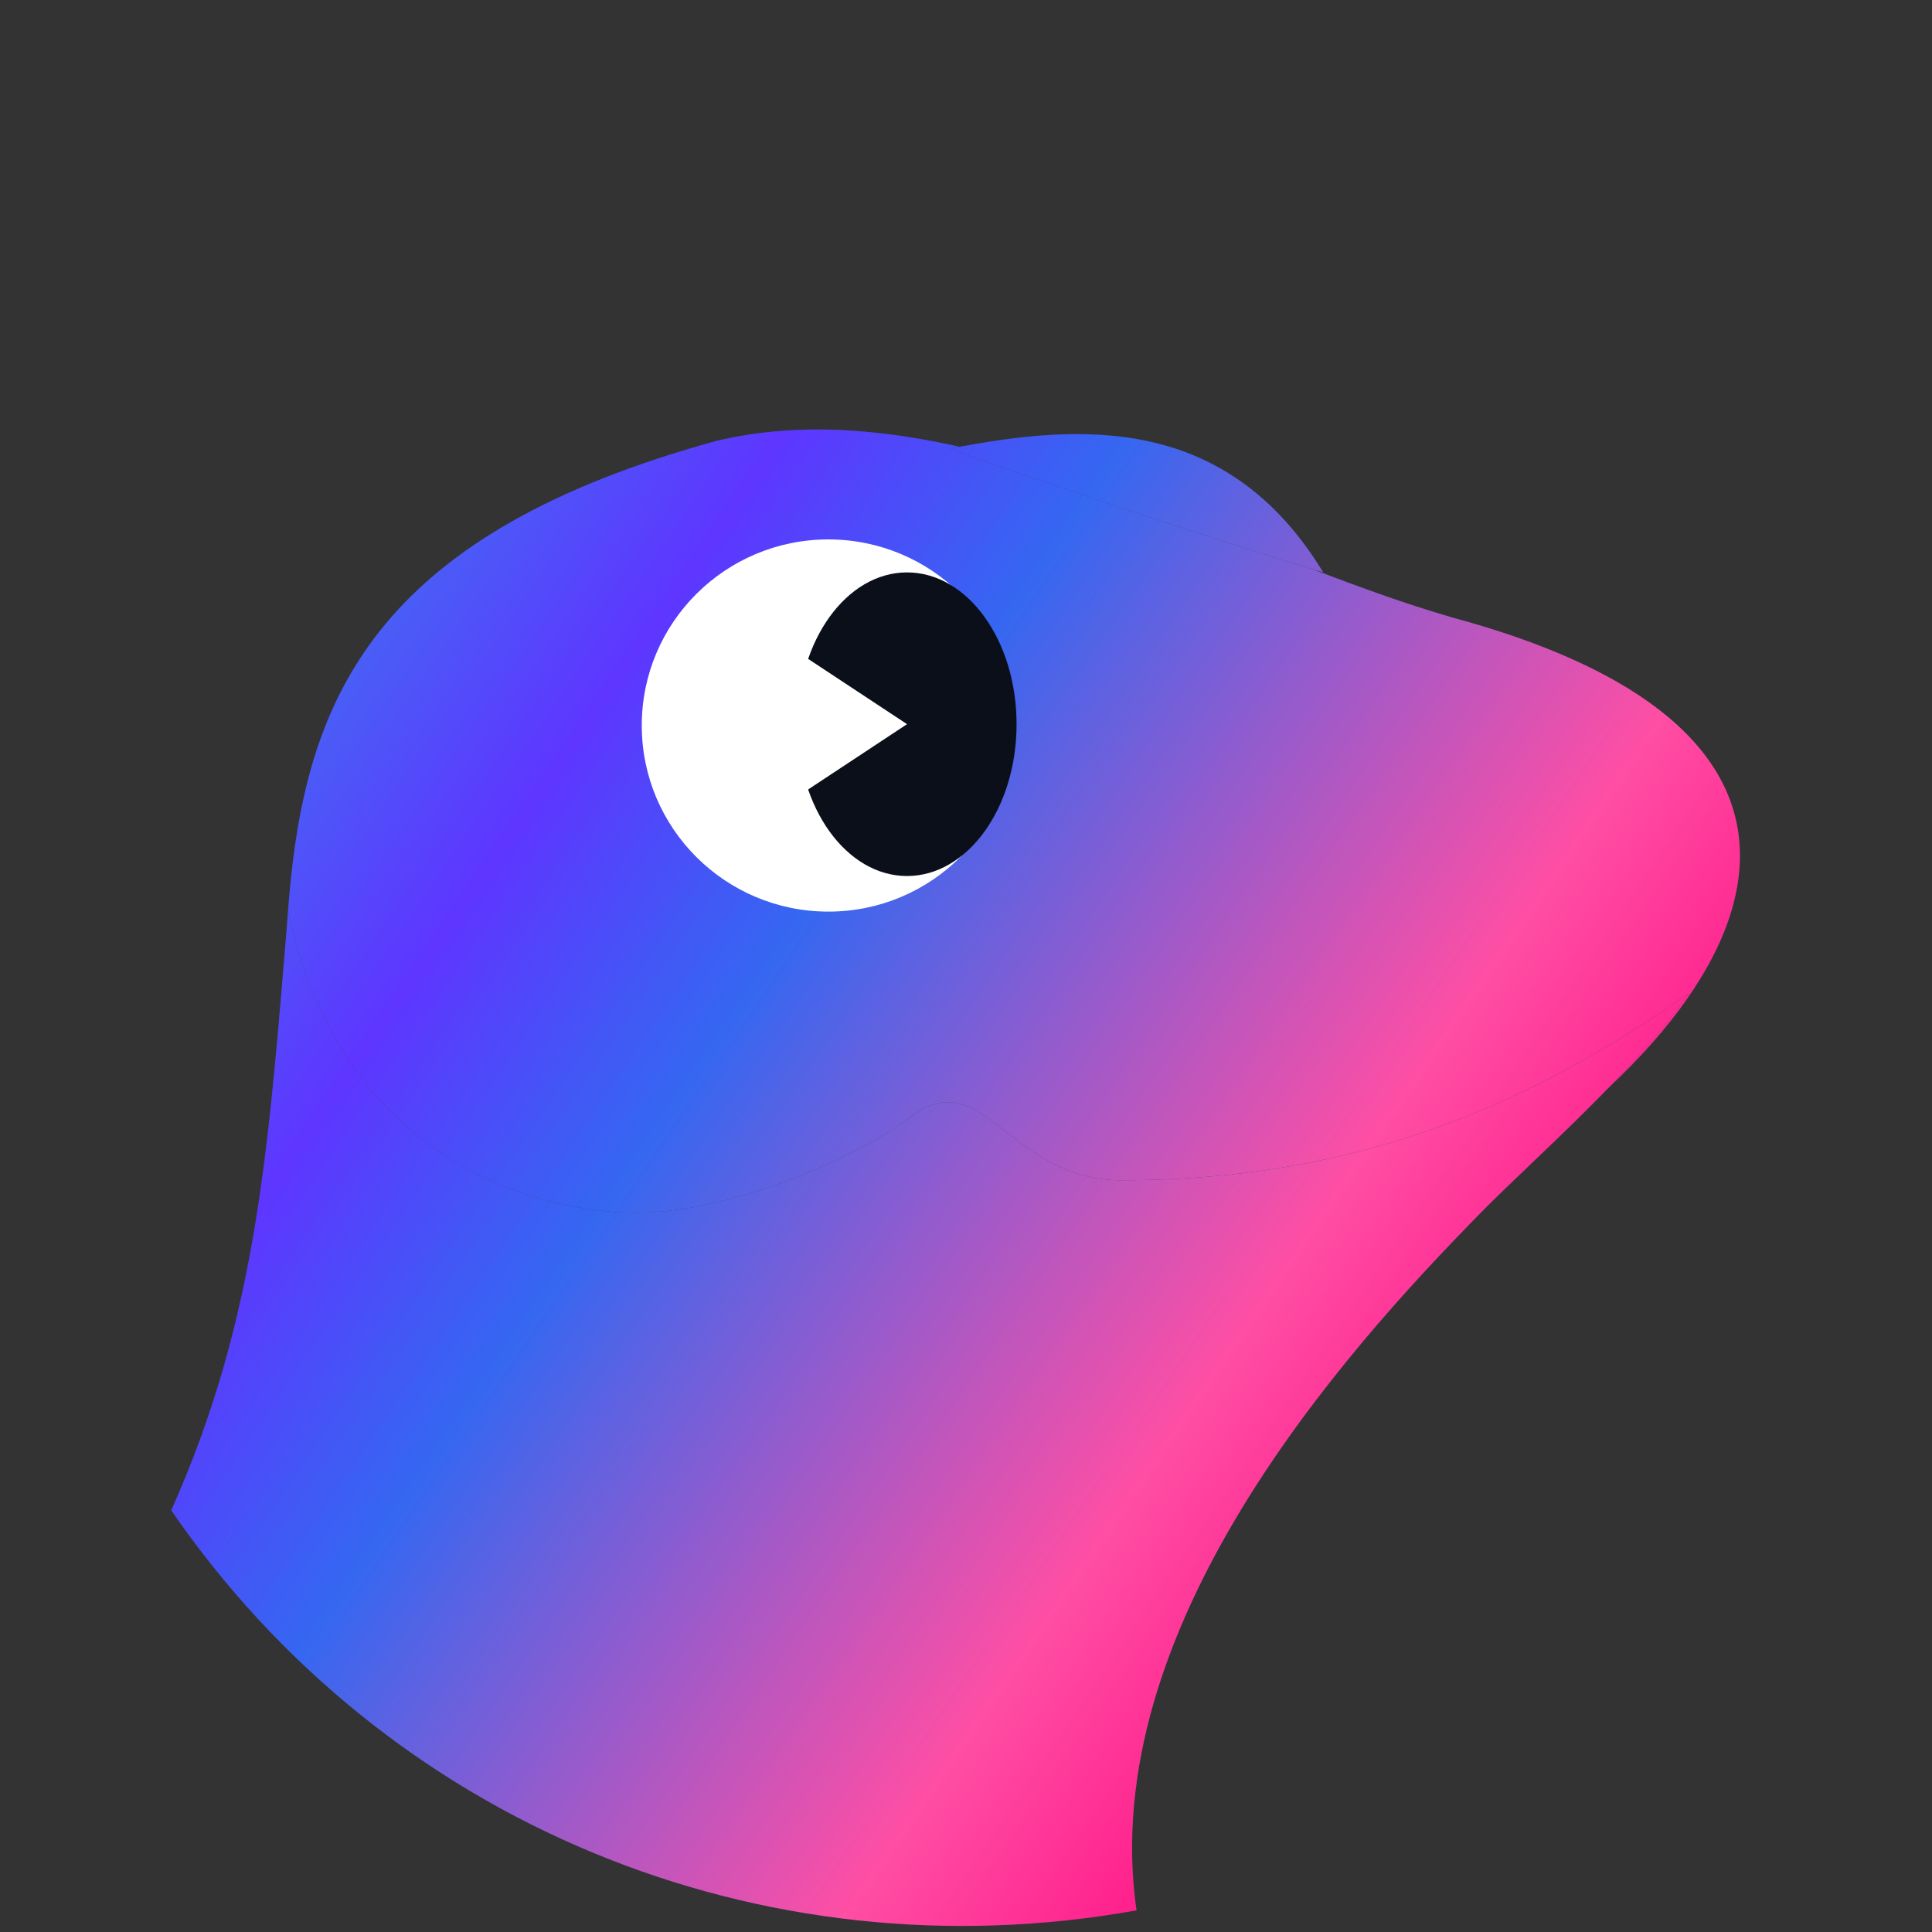 <?xml version="1.0" encoding="UTF-8"?> <svg xmlns="http://www.w3.org/2000/svg" width="40" height="40" viewBox="0 0 40 40" fill="none"><rect x="0" y="0" width="40" height="40" fill="#333333" stroke="none"/><path d="M30.121 12.8C28.67 12.382 27.168 11.787 25.645 11.187C25.557 10.807 25.22 10.333 24.535 9.751C23.54 8.89 21.672 8.913 20.058 9.294C18.276 8.875 16.515 8.726 14.825 9.131C1.007 12.928 8.841 22.19 3.767 31.502C4.49 33.029 12.455 40.364 23.53 39.55C23.53 39.55 19.679 30.322 28.369 25.891C35.417 22.298 40.509 15.627 30.119 12.799L30.121 12.8Z" fill="#314169"></path><path d="M30.121 12.8C28.67 12.382 27.168 11.787 25.645 11.187C25.557 10.807 25.22 10.333 24.535 9.751C23.54 8.89 21.672 8.913 20.058 9.294C18.276 8.875 16.515 8.726 14.825 9.131C1.007 12.928 8.841 22.19 3.767 31.502C4.49 33.029 12.455 40.364 23.53 39.55C23.53 39.55 19.679 30.322 28.369 25.891C35.417 22.298 40.509 15.627 30.119 12.799L30.121 12.8Z" fill="url(#paint0_linear_42_307)"></path><path d="M34.957 20.567C31.827 22.767 28.264 24.436 23.215 24.436C20.851 24.436 20.371 21.931 18.808 23.158C18.002 23.793 15.158 25.21 12.9 25.103C10.623 24.995 6.988 23.675 5.966 18.871C5.561 23.675 5.356 27.214 3.546 31.27C7.988 37.734 15.732 40.95 23.53 39.552C22.692 33.718 27.804 28.006 30.684 25.082C31.774 23.975 33.864 22.168 34.957 20.567Z" fill="#314169"></path><path d="M34.957 20.567C31.827 22.767 28.264 24.436 23.215 24.436C20.851 24.436 20.371 21.931 18.808 23.158C18.002 23.793 15.158 25.21 12.9 25.103C10.623 24.995 6.988 23.675 5.966 18.871C5.561 23.675 5.356 27.214 3.546 31.27C7.988 37.734 15.732 40.95 23.53 39.552C22.692 33.718 27.804 28.006 30.684 25.082C31.774 23.975 33.864 22.168 34.957 20.567Z" fill="url(#paint1_linear_42_307)"></path><path d="M19.686 9.286C20.924 9.776 25.441 11.266 27.396 11.851C25.4 8.572 22.376 8.761 19.686 9.286Z" fill="#314169"></path><path d="M19.686 9.286C20.924 9.776 25.441 11.266 27.396 11.851C25.4 8.572 22.376 8.761 19.686 9.286Z" fill="url(#paint2_linear_42_307)"></path><path d="M21.015 15.02C21.015 17.149 19.284 18.874 17.151 18.874C15.017 18.874 13.287 17.149 13.287 15.02C13.287 12.891 15.017 11.168 17.151 11.168C19.284 11.168 21.015 12.892 21.015 15.02Z" fill="white"></path><path d="M18.779 18.137C20.032 18.137 21.047 16.73 21.047 14.994C21.047 13.258 20.032 11.851 18.779 11.851C17.527 11.851 16.512 13.258 16.512 14.994C16.512 16.73 17.527 18.137 18.779 18.137Z" fill="#0B0F19"></path><path d="M18.779 14.993L16.058 13.197V16.79L18.779 14.993Z" fill="white"></path><defs><linearGradient id="paint0_linear_42_307" x1="4" y1="6" x2="38.5" y2="29.5" gradientUnits="userSpaceOnUse"><stop offset="0.122" stop-color="#406FF2"></stop><stop offset="0.282" stop-color="#5E36FF"></stop><stop offset="0.424" stop-color="#3567F1"></stop><stop offset="0.721" stop-color="#FF4EA4"></stop><stop offset="0.919" stop-color="#FF007B"></stop></linearGradient><linearGradient id="paint1_linear_42_307" x1="4" y1="6" x2="38.5" y2="29.5" gradientUnits="userSpaceOnUse"><stop offset="0.122" stop-color="#406FF2"></stop><stop offset="0.282" stop-color="#5E36FF"></stop><stop offset="0.424" stop-color="#3567F1"></stop><stop offset="0.721" stop-color="#FF4EA4"></stop><stop offset="0.919" stop-color="#FF007B"></stop></linearGradient><linearGradient id="paint2_linear_42_307" x1="4" y1="6" x2="38.5" y2="29.5" gradientUnits="userSpaceOnUse"><stop offset="0.122" stop-color="#406FF2"></stop><stop offset="0.282" stop-color="#5E36FF"></stop><stop offset="0.424" stop-color="#3567F1"></stop><stop offset="0.721" stop-color="#FF4EA4"></stop><stop offset="0.919" stop-color="#FF007B"></stop></linearGradient></defs></svg> 